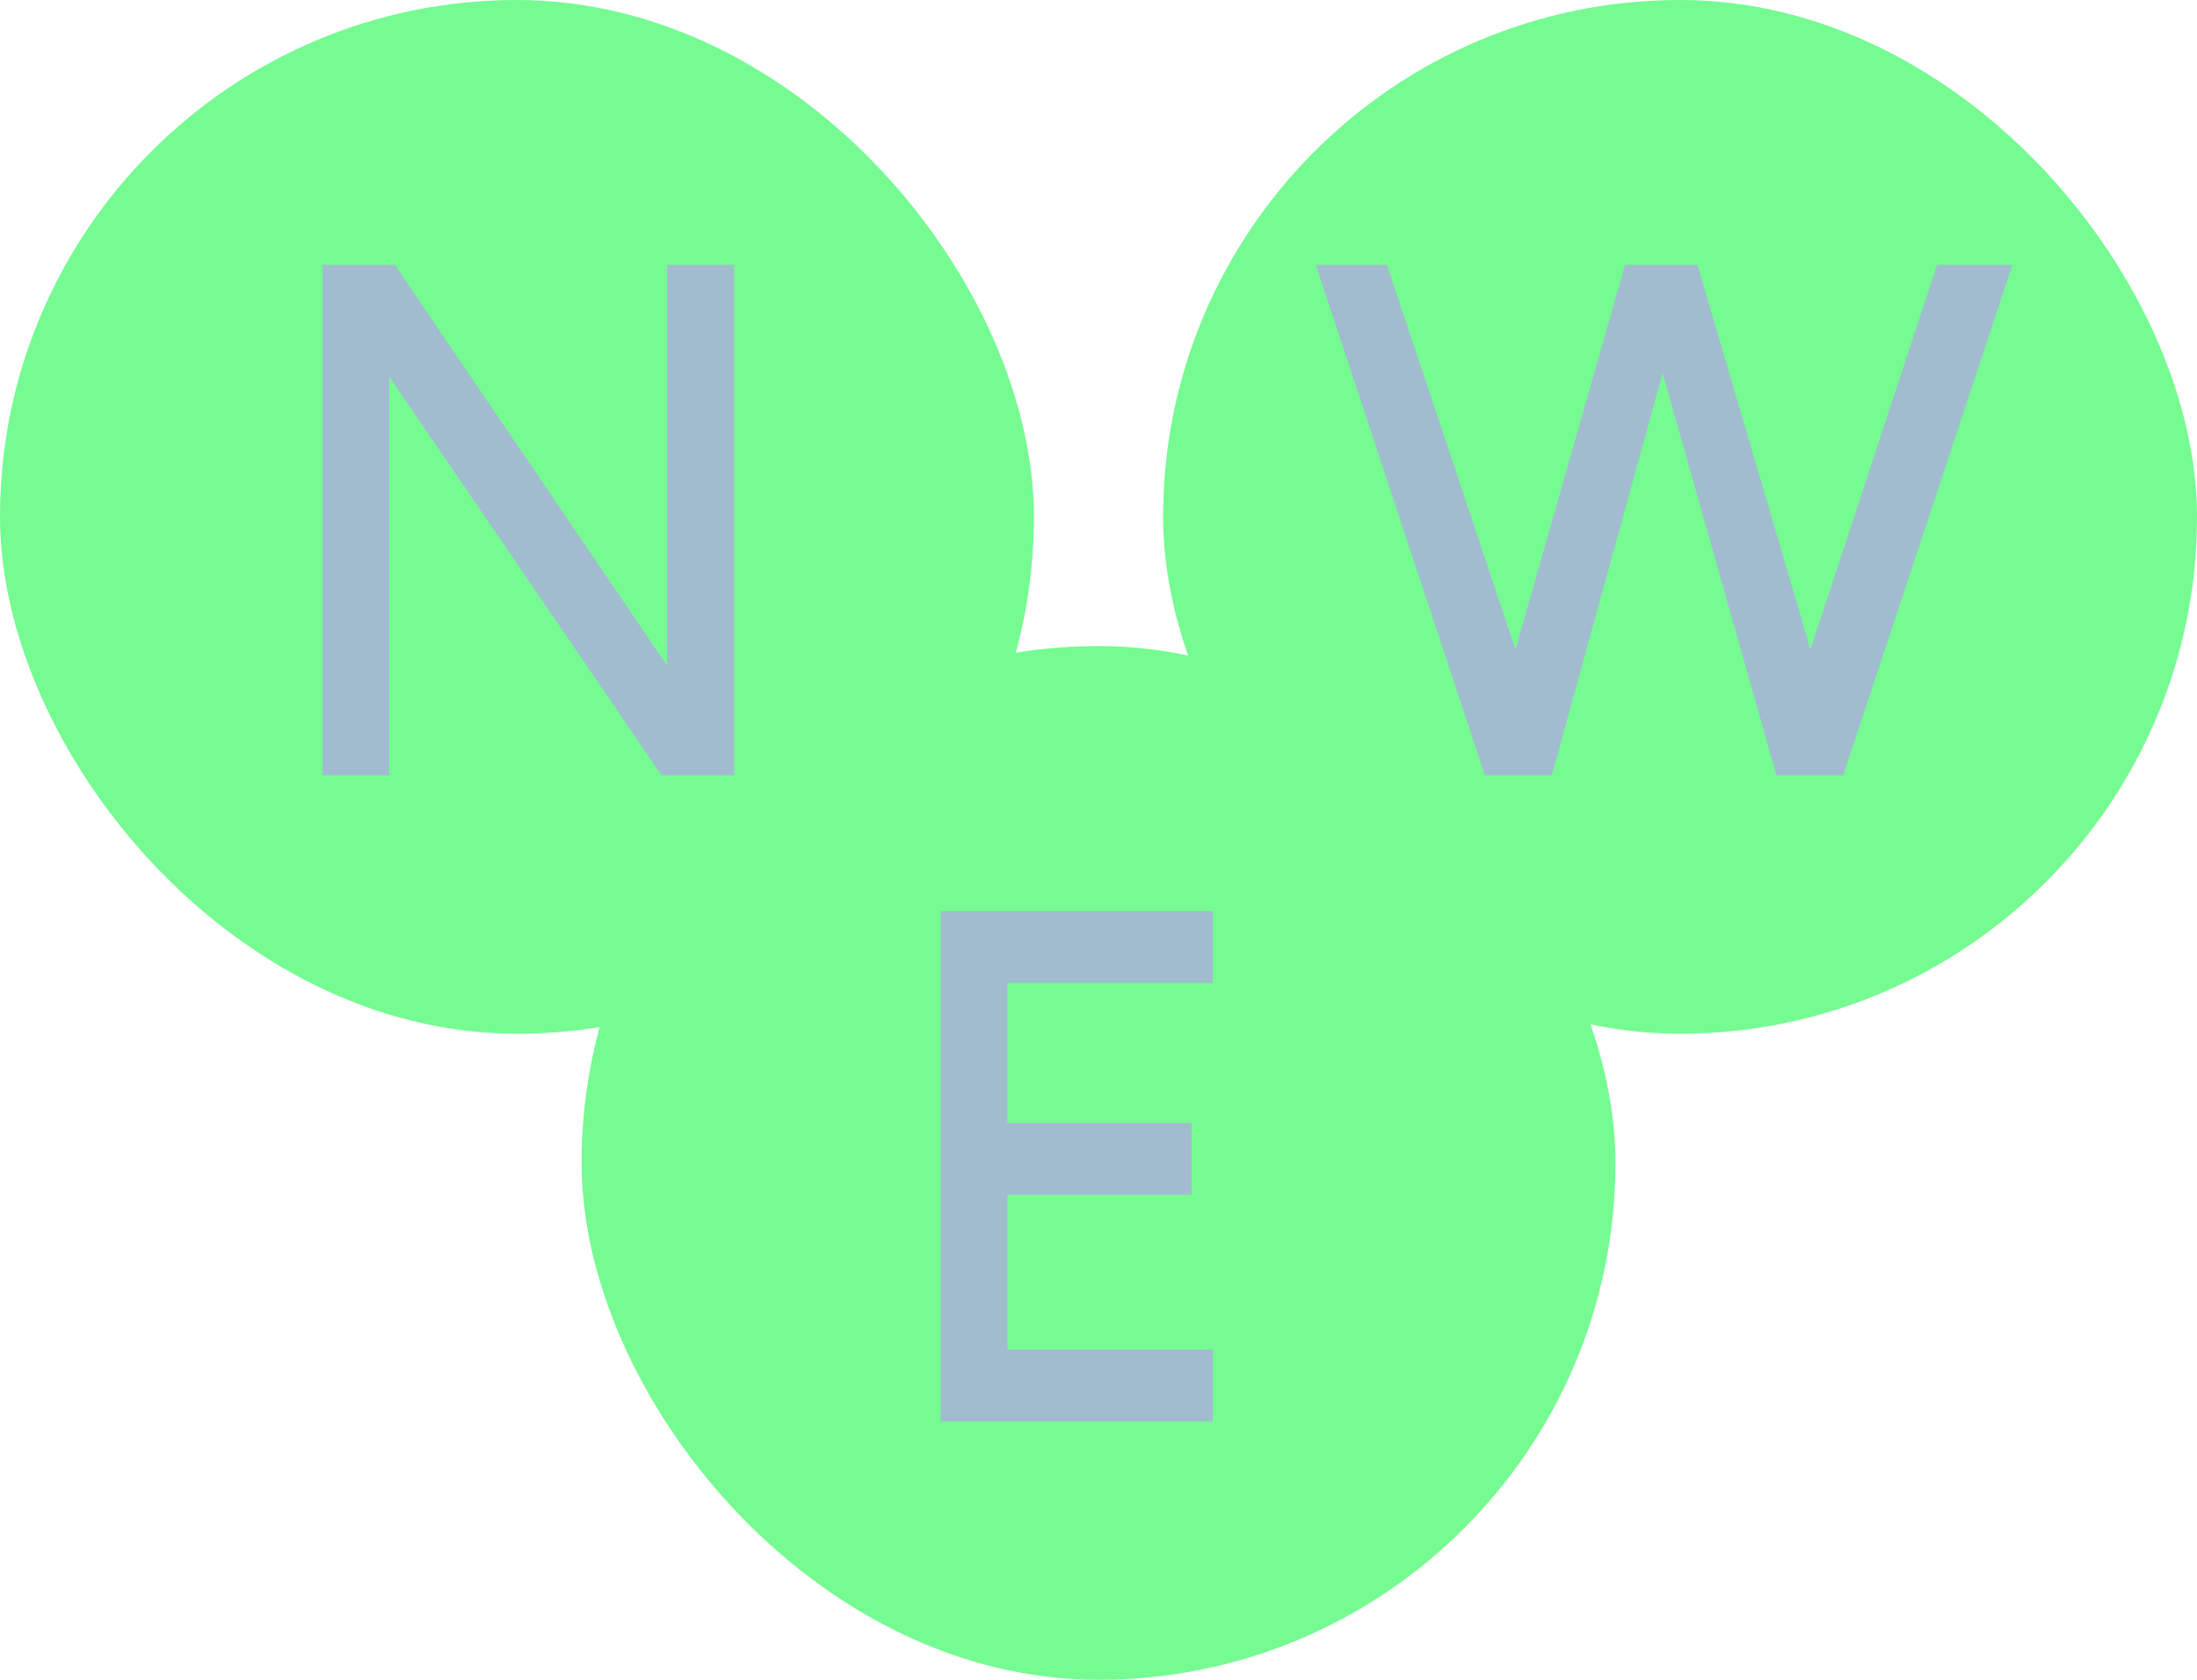 <?xml version="1.0" encoding="UTF-8"?> <svg xmlns="http://www.w3.org/2000/svg" width="68" height="52" viewBox="0 0 68 52" fill="none"><rect width="32" height="32" rx="16" fill="#75FB92"></rect><path d="M9.98 24V8.204H12.224L20.65 20.612V8.204H22.718V24H20.474L12.048 11.658V24H9.98Z" fill="#A2BCCF"></path><rect x="18" y="20" width="32" height="32" rx="16" fill="#75FB92"></rect><path d="M29.115 44V28.204H37.541V30.426H31.183V34.76H36.881V36.982H31.183V41.778H37.541V44H29.115Z" fill="#A2BCCF"></path><rect x="36" width="32" height="32" rx="16" fill="#75FB92"></rect><path d="M52.539 8.204L56.037 20.106L59.953 8.204H62.285L57.049 24H54.981L51.461 11.548L48.029 24H45.961L40.725 8.204H42.925L46.907 20.106L50.295 8.204H52.539Z" fill="#A2BCCF"></path></svg> 